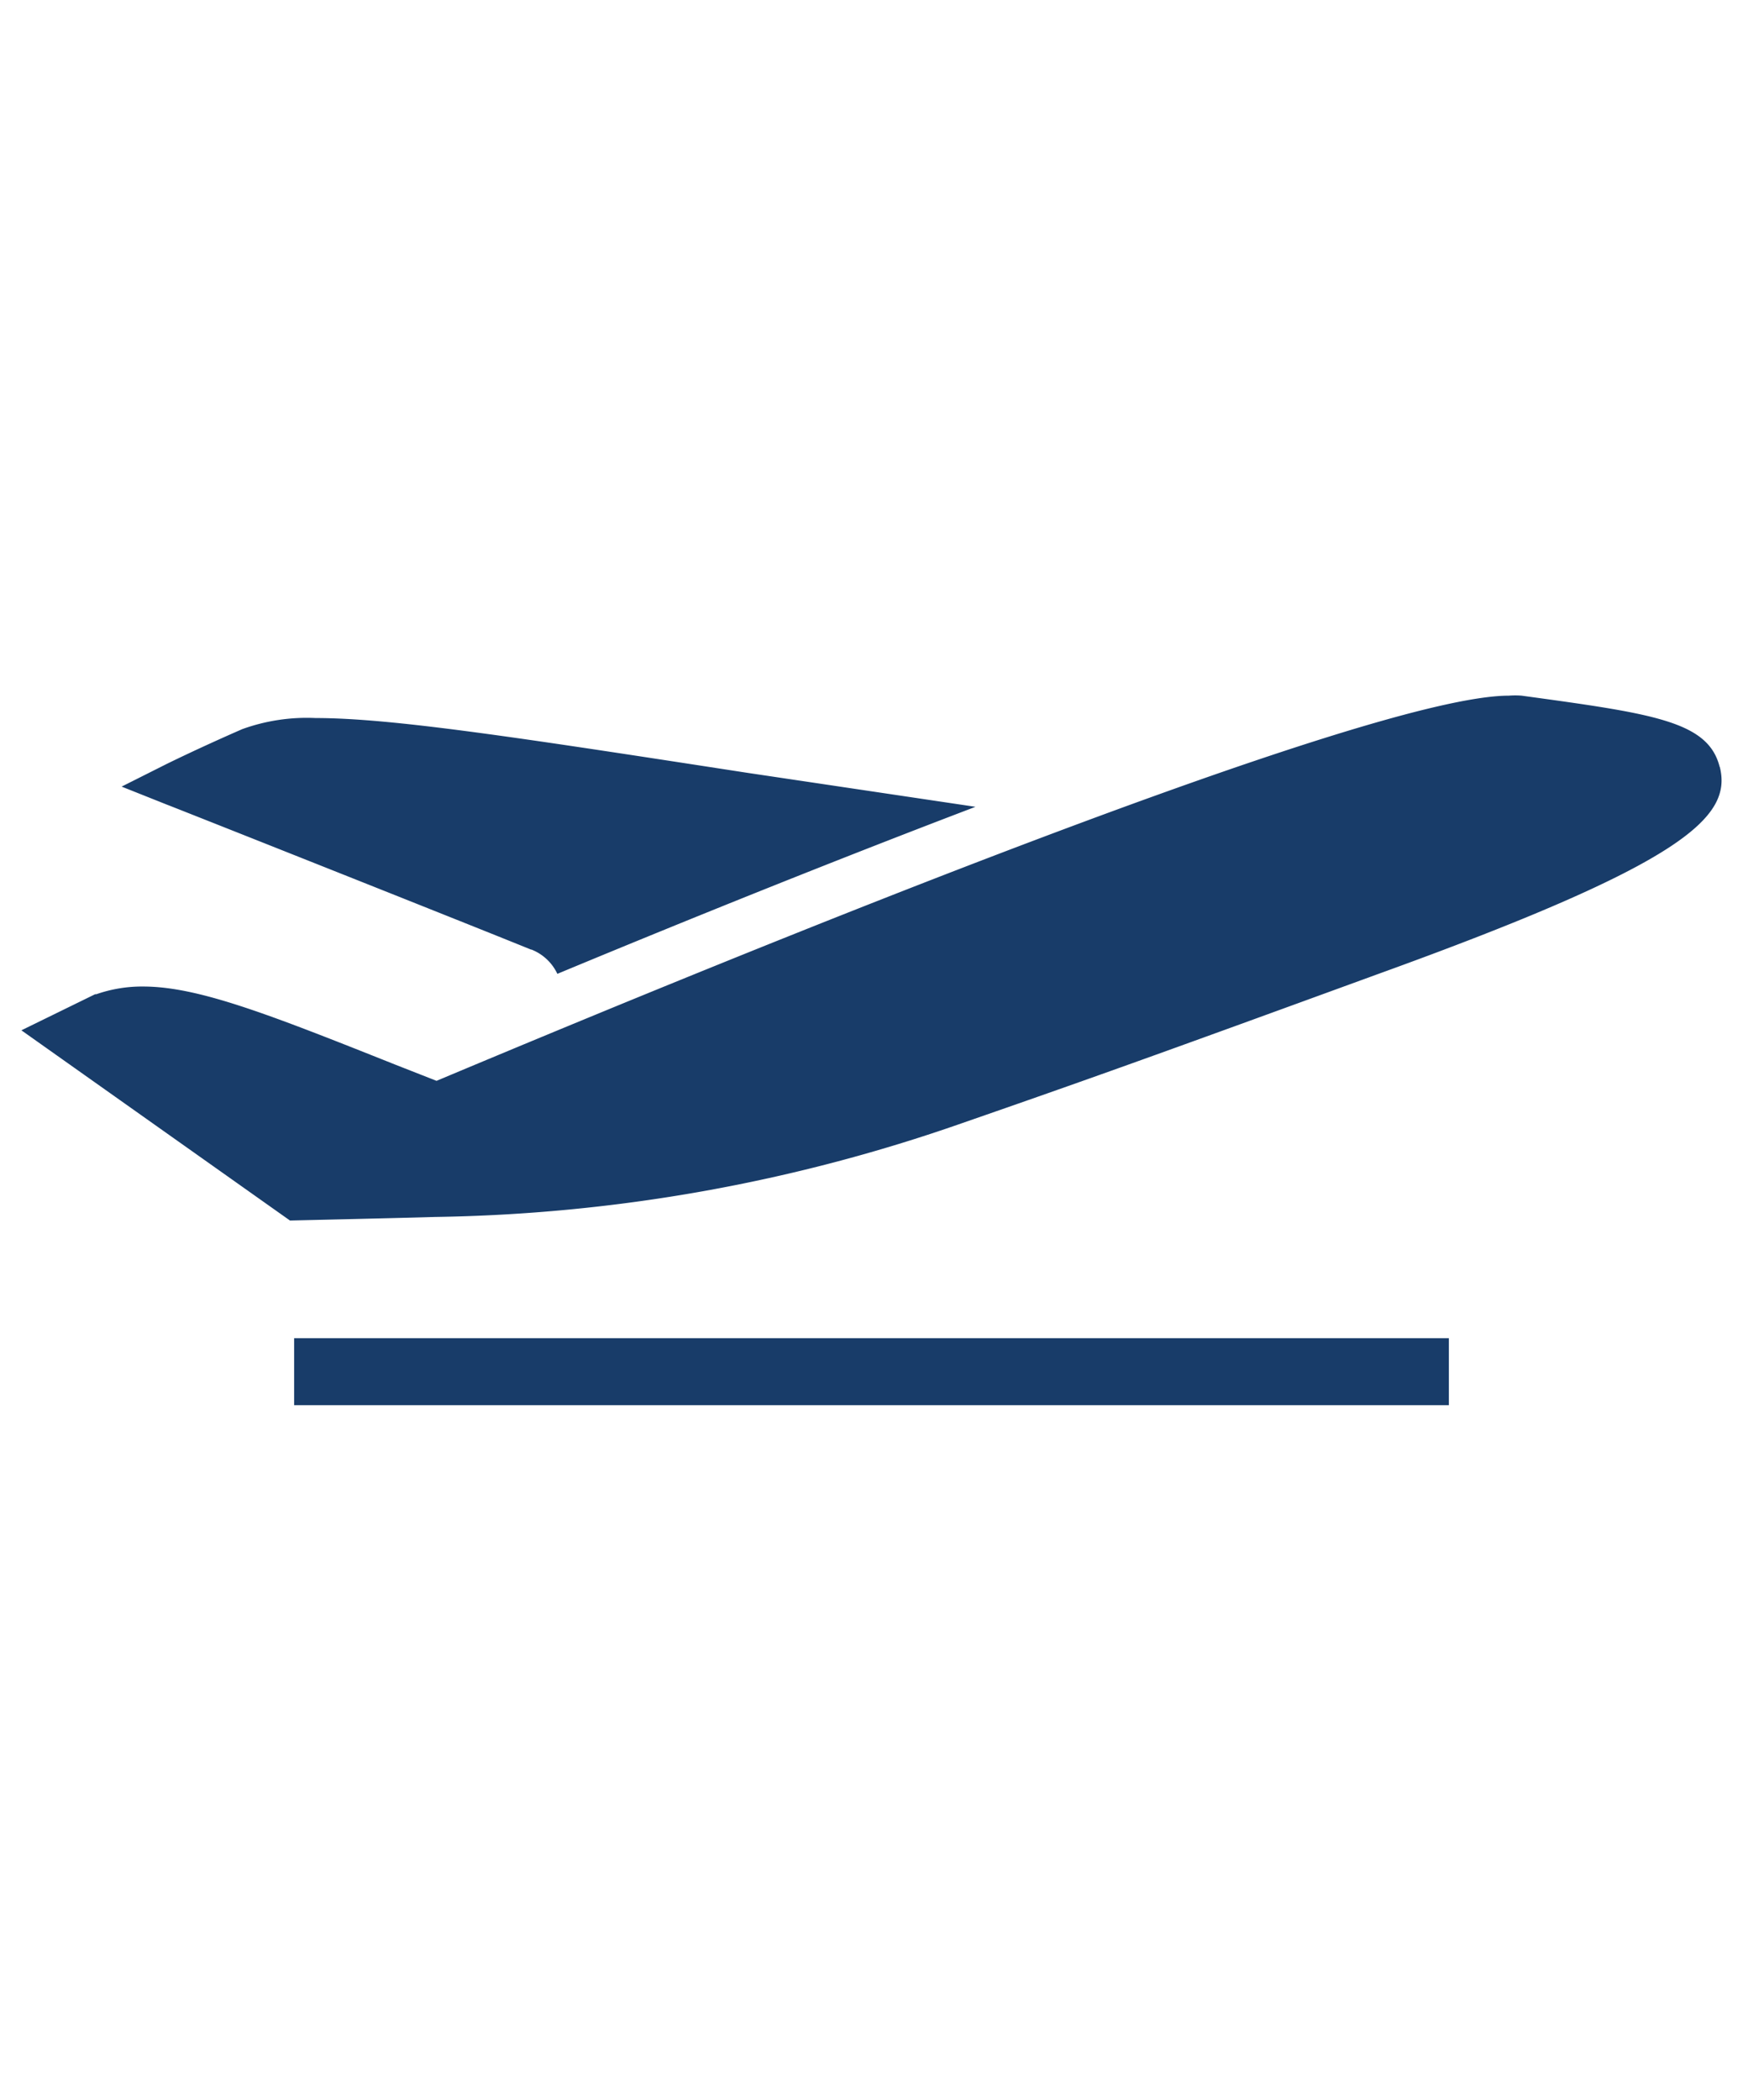 <svg id="Layer_1" data-name="Layer 1" xmlns="http://www.w3.org/2000/svg" viewBox="0 0 88 106"><defs><style>.cls-1{fill:#183c69;}</style></defs><title>service-outbound-02</title><path class="cls-1" d="M73.15,70.92H14.85V67.54h58.3v3.38Zm-46.33-23a2.43,2.43,0,0,1,1.32,1.23c7-2.91,14.33-5.85,21.11-8.43L37.7,39c-11.55-1.78-17.91-2.76-21.76-2.76a9.6,9.6,0,0,0-3.71.56c-2.29,1-3.82,1.76-3.88,1.79L6.14,39.7l2.31.92C8.6,40.67,23.5,46.58,26.82,47.93Zm60-9.22c-.58-2.3-3.35-2.68-10-3.59a4.14,4.14,0,0,0-.64,0c-7,0-38.17,12.74-54.14,19.44l-2.09-.82C13.55,51.18,10,49.79,7.22,49.79a7,7,0,0,0-2.36.39l-.06,0L1.08,52l13.56,9.6s6.12-.14,7.32-.18a84.22,84.22,0,0,0,26.63-4.74c6.31-2.19,9.53-3.34,20.9-7.49C85,43.59,87.46,41.26,86.83,38.71Z"/></svg>
